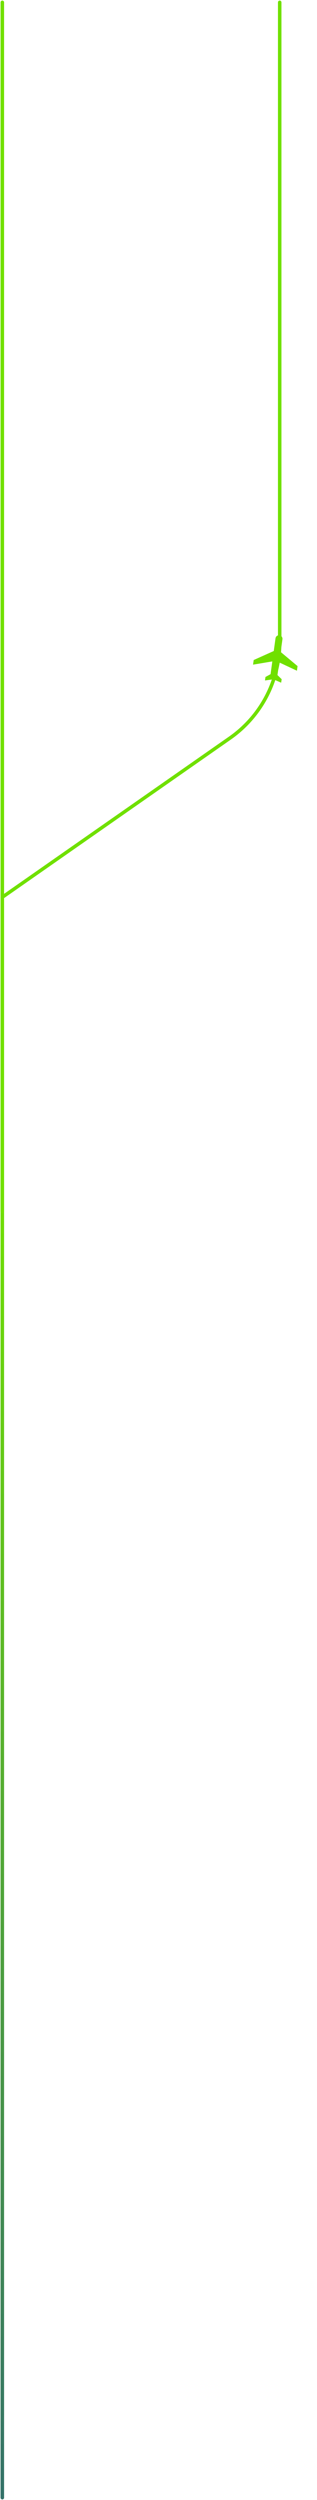 <svg width="136" height="1070" viewBox="0 0 136 1070" fill="none" xmlns="http://www.w3.org/2000/svg">
<path d="M1 1069L1 505" stroke="url(#paint0_linear_323_1896)" stroke-width="1.5" stroke-linecap="round"/>
<path d="M1 1L1 518.5" stroke="#70E000" stroke-width="1.5" stroke-linecap="round"/>
<path d="M120 1L120 274.913C120 291.259 112.011 306.573 98.604 315.923L1 384" stroke="url(#paint1_linear_323_1896)" stroke-width="1.5" stroke-linecap="round"/>
<g clip-path="url(#clip0_323_1896)">
<path d="M119.893 271.903C119.067 271.789 118.309 272.362 118.203 273.183L117.45 278.632L108.844 282.49L108.563 284.472L116.829 283.079L116.074 288.543L113.888 289.747L113.689 291.24L117.286 290.723L120.623 292.198L120.844 290.701L119.04 288.931L119.789 283.51L127.392 287.073L127.658 285.089L120.42 279.043L121.173 273.593C121.297 272.797 120.694 271.999 119.893 271.903Z" fill="#70E000"/>
</g>
<defs>
<linearGradient id="paint0_linear_323_1896" x1="1" y1="1069" x2="1" y2="505" gradientUnits="userSpaceOnUse">
<stop stop-color="#337168"/>
<stop offset="1" stop-color="#70E001"/>
</linearGradient>
<linearGradient id="paint1_linear_323_1896" x1="120.244" y1="1" x2="120.249" y2="369.5" gradientUnits="userSpaceOnUse">
<stop offset="0.523" stop-color="#70E000"/>
</linearGradient>
<clipPath id="clip0_323_1896">
<rect width="24" height="24" fill="white" transform="matrix(-0.604 -0.797 -0.797 0.604 135.422 285.933)"/>
</clipPath>
</defs>
</svg>
